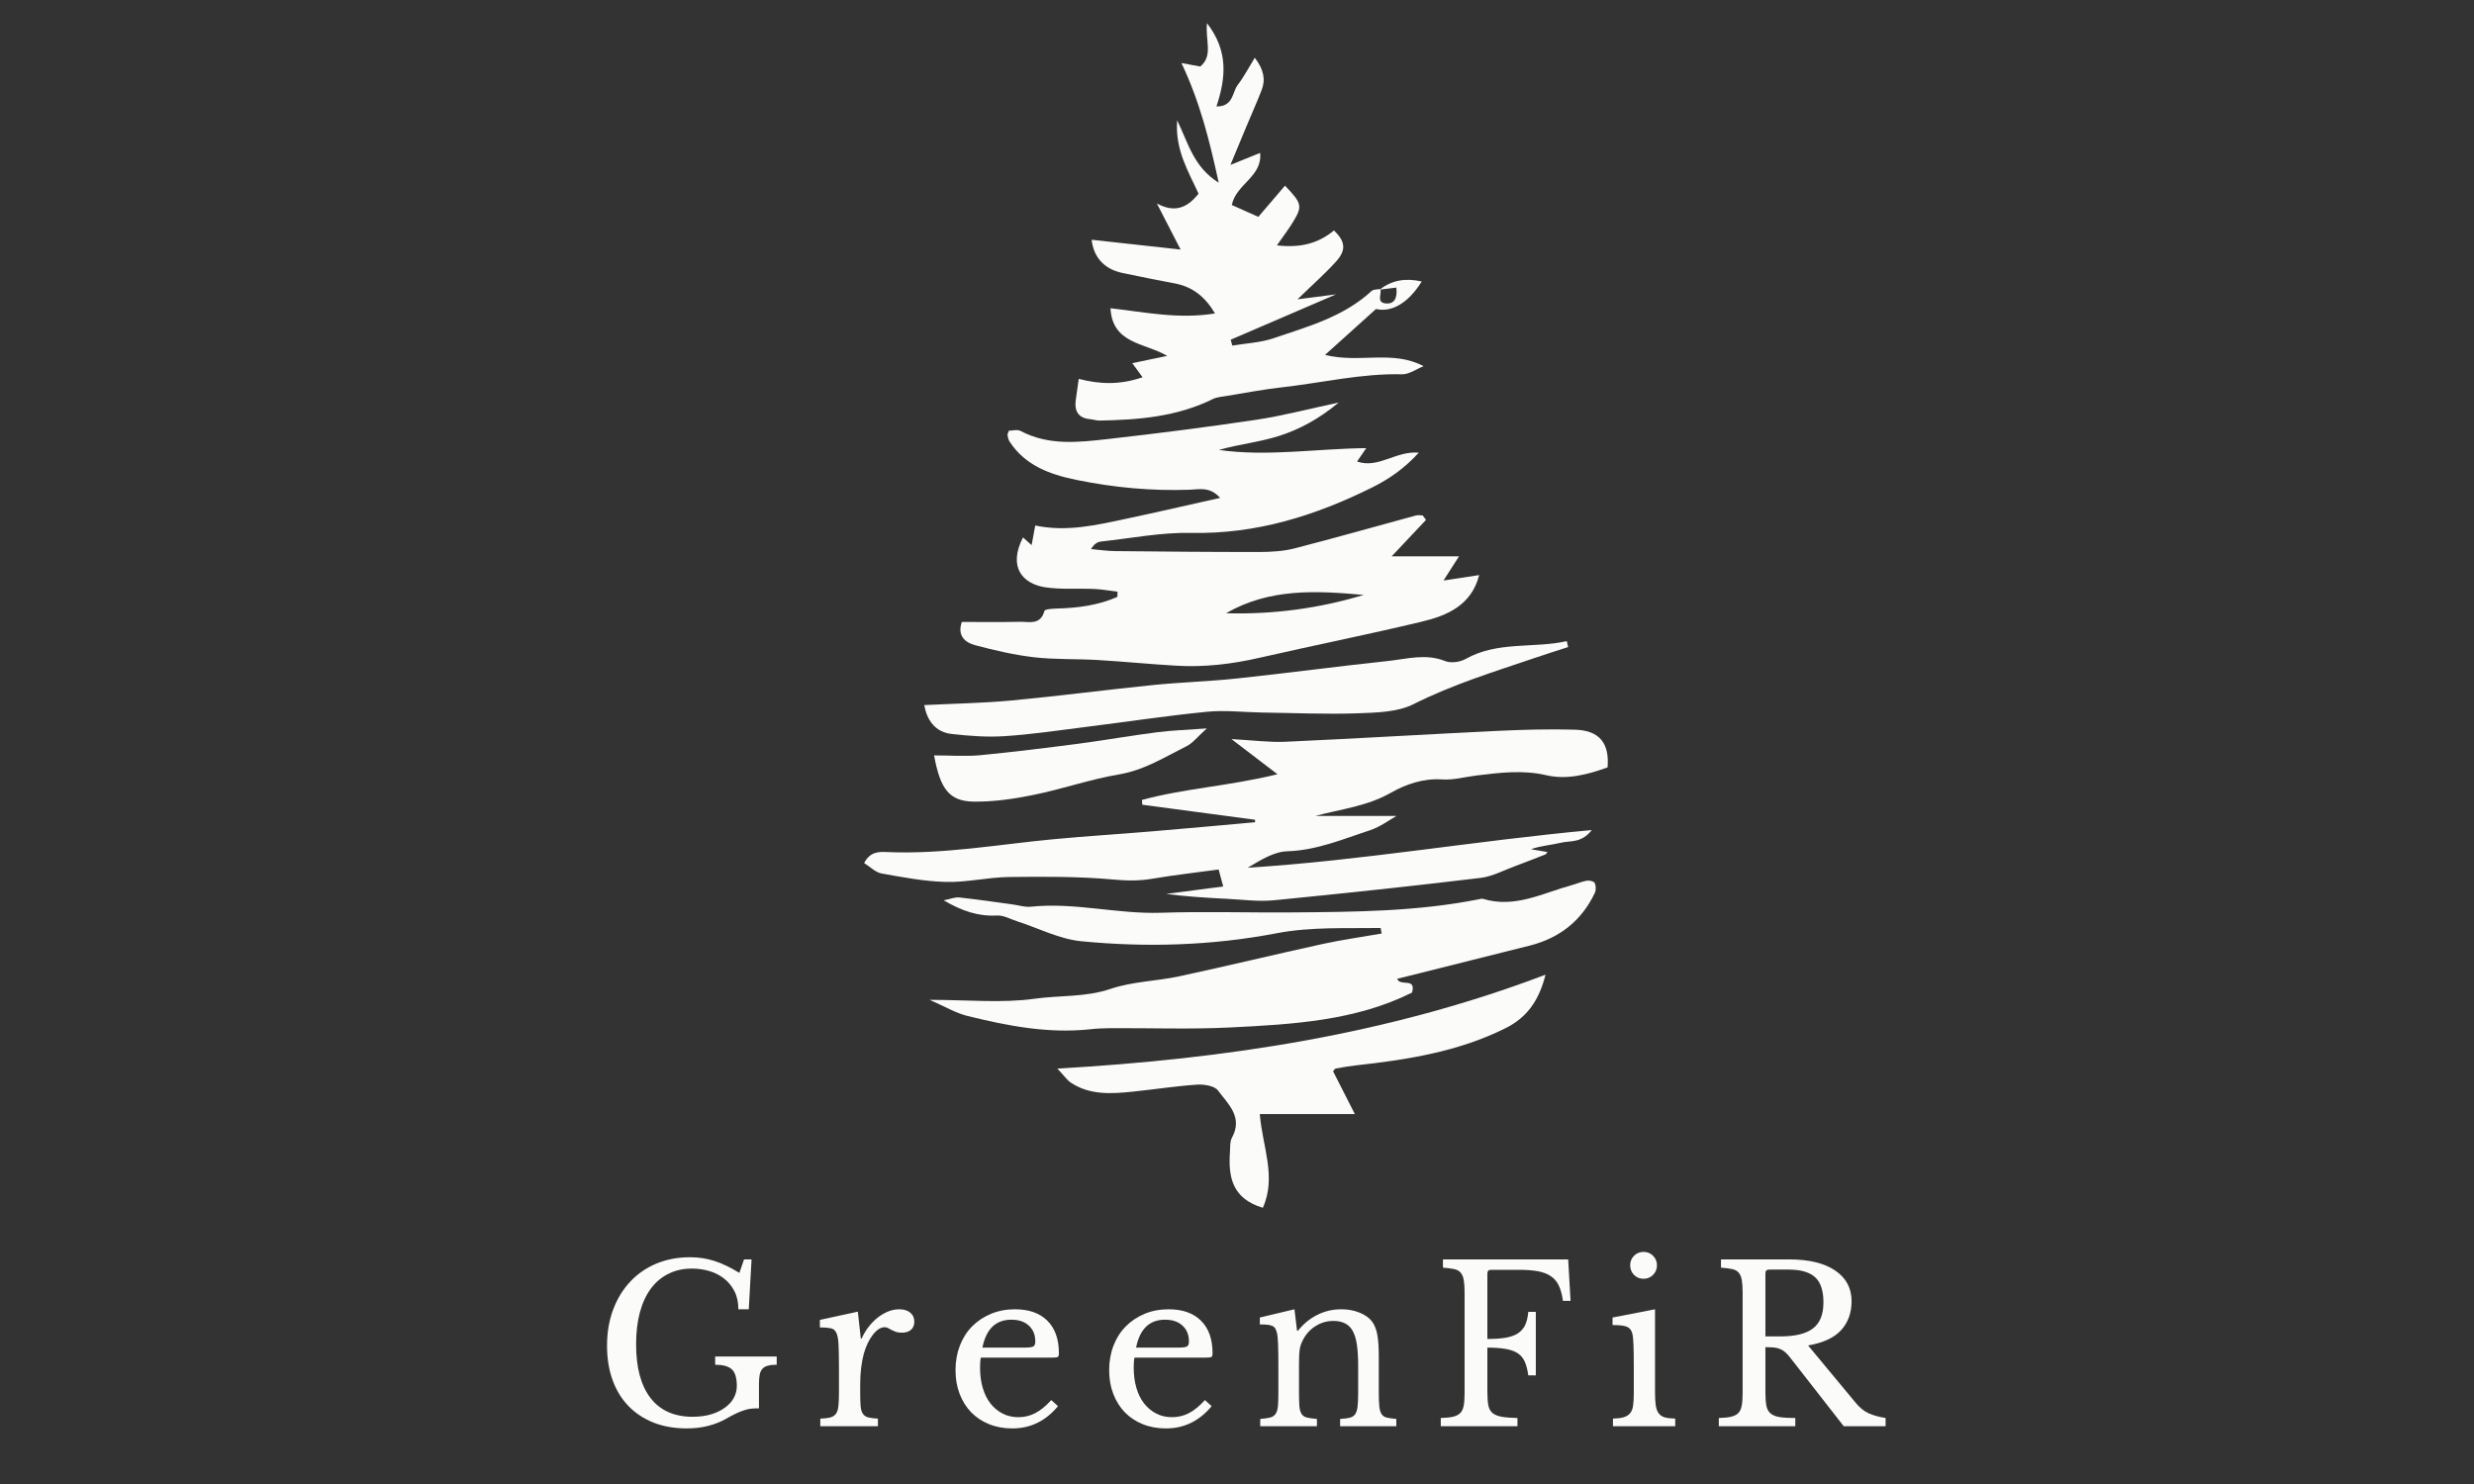<svg xmlns="http://www.w3.org/2000/svg" xmlns:xlink="http://www.w3.org/1999/xlink" width="500" zoomAndPan="magnify" viewBox="0 0 375 225" height="300" preserveAspectRatio="xMidYMid meet" version="1.0"><rect x="0" y="0" width="375" height="225" fill="#333333" stroke="none"/><defs><g/><clipPath id="6b5e075e37"><path d="M 130.992 110 L 244 110 L 244 137 L 130.992 137 Z M 130.992 110 " clip-rule="nonzero"/></clipPath><clipPath id="a3cea8e773"><path d="M 163 3.234 L 216 3.234 L 216 64 L 163 64 Z M 163 3.234 " clip-rule="nonzero"/></clipPath><clipPath id="e62ced9a4f"><path d="M 160 147 L 235 147 L 235 183.234 L 160 183.234 Z M 160 147 " clip-rule="nonzero"/></clipPath></defs><path fill="#fbfbf9" d="M 185.848 92.98 C 192.961 93.176 199.918 92.254 206.707 90.199 C 199.547 89.559 192.422 89.156 185.848 92.98 Z M 216.156 78.82 C 214.621 80.453 213.078 82.082 210.945 84.348 C 214.766 84.348 217.719 84.348 221.152 84.348 C 220.273 85.715 219.672 86.648 218.801 88.016 C 220.887 87.699 222.566 87.441 224.211 87.191 C 223.031 91.789 219.352 93.34 215.438 94.273 C 207.293 96.219 199.074 97.863 190.91 99.73 C 186.746 100.688 182.559 101.184 178.301 100.93 C 174.309 100.703 170.32 100.301 166.324 100.066 C 163.145 99.879 159.93 100.016 156.773 99.656 C 153.758 99.309 150.762 98.605 147.824 97.828 C 146.27 97.414 145.059 96.379 145.793 94.297 C 148.695 94.297 151.613 94.348 154.531 94.273 C 155.949 94.234 157.715 94.852 158.305 92.629 C 158.379 92.355 159.512 92.285 160.156 92.266 C 163.344 92.191 166.449 91.781 169.367 90.5 C 169.375 90.242 169.379 89.977 169.391 89.715 C 168.207 89.562 167.031 89.348 165.852 89.297 C 163.371 89.188 160.859 89.406 158.426 89.043 C 154.996 88.512 152.762 85.977 155.062 81.48 C 155.461 81.84 155.844 82.184 156.367 82.652 C 156.555 81.633 156.719 80.754 156.918 79.676 C 161.707 80.691 166.277 79.598 170.852 78.621 C 175.434 77.652 179.992 76.59 184.941 75.488 C 183.391 73.742 181.762 74.195 180.379 74.25 C 174.551 74.457 168.809 73.926 163.109 72.75 C 159.098 71.926 155.383 70.574 153.008 66.922 C 152.832 66.652 152.789 66.285 152.715 65.961 C 152.691 65.859 152.777 65.734 152.922 65.305 C 153.449 65.305 154.203 65.074 154.699 65.34 C 158.93 67.582 163.418 67.07 167.852 66.574 C 175.363 65.727 182.863 64.773 190.336 63.656 C 194.27 63.078 198.137 62.051 202.914 61.031 C 199.809 63.605 196.945 65.098 193.949 66.07 C 190.984 67.035 187.805 67.34 184.754 68.219 C 192.102 69.258 199.402 68.031 207.09 67.941 C 206.547 68.727 206.195 69.25 205.699 69.973 C 208.926 71.105 211.582 68.312 215.059 68.633 C 212.809 71.078 210.566 72.617 208.027 73.887 C 199.367 78.191 190.426 81 180.578 80.797 C 176.02 80.699 171.434 81.613 166.863 82.109 C 166.348 82.164 165.852 82.473 165.371 83.25 C 166.574 83.352 167.781 83.543 168.984 83.555 C 176.309 83.633 183.633 83.699 190.961 83.691 C 192.707 83.68 194.512 83.582 196.191 83.152 C 202.359 81.566 208.488 79.82 214.633 78.152 C 214.945 78.07 215.301 78.141 215.633 78.141 C 215.805 78.367 215.98 78.598 216.156 78.82 " fill-opacity="1" fill-rule="evenodd"/><g clip-path="url(#6b5e075e37)"><path fill="#fbfbf9" d="M 190.227 124.289 C 184.531 123.527 178.832 122.766 173.137 122.008 C 173.125 121.766 173.109 121.531 173.094 121.285 C 179.57 119.52 186.367 119.176 193.633 117.387 C 191.086 115.441 189.141 113.953 186.66 112.059 C 189.828 112.227 192.348 112.574 194.848 112.465 C 205.574 111.98 216.297 111.328 227.023 110.812 C 230.918 110.633 234.828 110.516 238.723 110.633 C 242.418 110.738 243.973 112.656 243.672 116.344 C 240.695 117.434 237.5 118.266 234.391 117.539 C 230.793 116.703 227.352 117.152 223.84 117.574 C 222.09 117.785 220.316 118.293 218.594 118.176 C 215.723 117.977 213.043 118.934 210.824 120.195 C 207.184 122.266 203.285 122.656 199.391 123.707 C 203.672 123.707 207.957 123.707 211.676 123.707 C 210.656 124.273 209.254 125.355 207.66 125.879 C 203.574 127.215 199.602 128.926 195.133 129.066 C 193.078 129.129 191.062 130.414 189.125 131.562 C 206.398 130.477 223.41 127.496 241.277 125.852 C 239.699 127.875 238.012 127.434 236.648 127.762 C 235.168 128.125 233.621 128.211 232.047 128.754 C 232.855 128.887 233.664 129.031 234.551 129.184 C 234.438 129.324 234.371 129.496 234.254 129.543 C 232.746 130.133 231.242 130.734 229.723 131.293 C 227.965 131.93 226.23 132.887 224.418 133.105 C 213.977 134.352 203.527 135.477 193.066 136.5 C 190.738 136.727 188.363 136.398 186.008 136.277 C 182.945 136.125 179.887 135.945 176.766 135.535 C 179.648 135.156 182.531 134.777 185.41 134.402 C 185.207 133.66 185.023 132.977 184.715 131.832 C 181.602 132.258 178.117 132.645 174.668 133.23 C 172.688 133.57 170.82 133.539 168.789 133.355 C 163.531 132.875 158.215 132.906 152.922 132.969 C 149.746 133.012 146.562 133.797 143.395 133.715 C 140.129 133.637 136.863 133.012 133.633 132.434 C 132.711 132.273 131.914 131.434 130.98 130.855 C 131.914 129.066 133.285 129.133 134.512 129.188 C 142.949 129.543 151.238 128.047 159.578 127.25 C 164.637 126.77 169.711 126.465 174.773 126.035 C 179.934 125.605 185.09 125.125 190.246 124.664 C 190.238 124.539 190.234 124.414 190.227 124.289 " fill-opacity="1" fill-rule="evenodd"/></g><g clip-path="url(#a3cea8e773)"><path fill="#fbfbf9" d="M 209.129 43.914 C 211.027 42.426 213.145 42.137 215.5 42.68 C 213.41 46.035 210.898 47.383 208.566 46.852 C 206.039 49.129 203.719 51.215 200.844 53.809 C 206.09 55.117 211.066 53.012 215.781 55.52 C 214.688 55.953 213.586 56.777 212.504 56.75 C 206.324 56.602 200.336 58.051 194.262 58.73 C 191.453 59.043 188.668 59.586 185.871 60.039 C 185.184 60.152 184.434 60.207 183.824 60.508 C 178.406 63.191 172.578 63.656 166.676 63.766 C 166.207 63.77 165.742 63.605 165.27 63.559 C 163.469 63.398 162.832 62.363 163.059 60.66 C 163.199 59.637 163.348 58.609 163.512 57.441 C 166.734 58.285 169.789 58.363 173.188 57.199 C 172.59 56.387 172.199 55.852 171.625 55.062 C 173.273 54.719 174.828 54.398 176.93 53.957 C 173.473 51.949 168.609 52.148 168.324 46.734 C 173.543 47.324 178.605 48.426 184.168 47.523 C 182.605 44.898 180.703 43.477 178.074 42.969 C 175.414 42.457 172.75 41.953 170.098 41.379 C 167.34 40.781 165.762 38.984 165.469 36.352 C 169.805 36.836 174.164 37.312 178.949 37.836 C 177.562 35.141 176.461 32.988 175.355 30.852 C 177.945 32.242 179.867 31.652 181.672 29.363 C 180.172 26.062 178.09 22.766 178.43 18.242 C 180.156 21.797 180.934 25.336 184.727 27.699 C 183.32 21.238 181.883 15.484 179.082 9.559 C 180.363 9.793 181.145 9.941 181.934 10.082 C 183.922 8.438 182.672 6.176 182.953 3.512 C 186.234 7.777 185.812 11.797 184.383 16.141 C 186.98 16.172 186.758 13.977 187.613 12.867 C 188.523 11.699 189.207 10.359 190.195 8.754 C 191.566 10.562 191.859 12.059 191.227 13.676 C 190.504 15.539 189.68 17.363 188.91 19.215 C 188.203 20.902 187.504 22.598 186.504 25.004 C 188.516 24.184 189.68 23.719 191.004 23.184 C 191.383 26.789 187.371 27.871 186.711 31.082 C 187.918 31.617 189.121 32.16 190.734 32.879 C 192.062 31.32 193.414 29.73 194.773 28.148 C 197.379 30.867 197.461 31.262 195.926 33.762 C 195.281 34.812 194.531 35.793 193.547 37.203 C 197.184 37.621 199.855 36.875 202.203 34.938 C 203.906 36.582 204.094 37.891 202.547 39.617 C 200.918 41.434 199.07 43.051 196.672 45.383 C 199.109 45.066 200.832 44.844 202.516 44.629 C 197.188 46.922 191.867 49.219 186.547 51.504 C 186.625 51.797 186.707 52.105 186.785 52.398 C 188.871 52.047 191.043 51.961 193.02 51.289 C 198.254 49.512 203.668 48.031 207.898 44.121 C 208.191 43.852 208.781 43.906 209.234 43.809 C 209.469 44.559 208.57 45.871 210.055 46.004 C 211.301 46.121 211.848 45.277 211.652 43.602 C 210.777 43.711 209.953 43.812 209.129 43.914 " fill-opacity="1" fill-rule="evenodd"/></g><path fill="#fbfbf9" d="M 209.277 140.699 C 204.012 140.781 198.758 140.492 193.492 141.5 C 183.699 143.375 173.773 143.672 163.883 142.707 C 160.574 142.383 157.391 140.719 154.145 139.672 C 153.141 139.352 152.113 138.754 151.121 138.805 C 148.309 138.965 145.832 138.137 143.039 136.504 C 144.039 136.309 144.75 135.996 145.418 136.074 C 148.098 136.359 150.77 136.758 153.449 137.121 C 154.383 137.246 155.336 137.566 156.25 137.473 C 162.863 136.777 169.344 138.605 175.945 138.391 C 182.562 138.168 189.195 138.391 195.82 138.336 C 205.285 138.266 214.75 138.207 224.094 136.359 C 224.32 136.312 224.586 136.219 224.789 136.281 C 229.574 137.738 233.777 135.441 238.145 134.23 C 238.941 134.012 239.711 133.672 240.516 133.523 C 240.902 133.461 241.598 133.613 241.723 133.875 C 241.918 134.293 241.938 134.965 241.734 135.387 C 239.738 139.586 236.418 142.207 231.934 143.352 C 226.328 144.773 220.715 146.164 215.105 147.574 C 214.004 147.848 212.895 148.125 211.773 148.406 C 212.242 149.637 214.707 148.129 214.027 150.496 C 205.395 154.801 195.871 155.309 186.395 155.785 C 180.379 156.078 174.336 155.855 168.305 155.887 C 167.246 155.895 166.18 155.945 165.125 156.066 C 158.805 156.723 152.676 155.527 146.609 154.027 C 144.836 153.586 143.203 152.59 140.91 151.594 C 146.688 151.594 151.859 152.121 156.855 151.422 C 160.656 150.891 164.551 151.219 168.34 149.93 C 171.652 148.805 175.312 148.766 178.773 148.02 C 186.035 146.457 193.25 144.707 200.508 143.117 C 203.453 142.477 206.453 142.066 209.426 141.539 C 209.375 141.262 209.328 140.977 209.277 140.699 " fill-opacity="1" fill-rule="evenodd"/><g clip-path="url(#e62ced9a4f)"><path fill="#fbfbf9" d="M 234.266 147.777 C 233.289 151.637 231.523 154.238 228.18 155.902 C 221.055 159.449 213.395 160.66 205.617 161.52 C 204.57 161.637 203.52 161.809 202.477 162.004 C 202.297 162.039 202.16 162.324 202.062 162.422 C 203.082 164.426 204.105 166.434 205.363 168.914 C 200.148 168.914 195.641 168.914 190.957 168.914 C 191.336 173.793 193.535 178.43 191.414 183.121 C 186.68 181.699 186.176 178.348 186.434 174.598 C 186.48 173.895 186.41 173.082 186.73 172.504 C 188.453 169.379 186.145 167.379 184.613 165.332 C 184.082 164.625 182.512 164.383 181.449 164.449 C 178.16 164.676 174.887 165.184 171.602 165.523 C 168.41 165.848 165.211 166.047 162.355 164.176 C 161.742 163.777 161.309 163.113 160.273 162.016 C 185.922 160.539 210.441 156.84 234.266 147.777 " fill-opacity="1" fill-rule="evenodd"/></g><path fill="#fbfbf9" d="M 237.691 98.109 C 236.047 98.637 234.395 99.152 232.758 99.715 C 226.52 101.836 220.234 103.754 214.281 106.75 C 211.805 108.004 208.586 108.043 205.688 108.152 C 200.883 108.316 196.059 108.094 191.25 108.031 C 188.457 107.984 185.648 107.641 182.895 107.922 C 176.789 108.523 170.719 109.453 164.633 110.211 C 160.539 110.73 156.449 111.34 152.344 111.609 C 149.66 111.793 146.926 111.586 144.246 111.281 C 141.695 110.992 140.5 109.137 140.09 106.902 C 144.5 106.68 148.938 106.617 153.34 106.203 C 160.508 105.531 167.648 104.586 174.805 103.859 C 179.027 103.434 183.277 103.32 187.496 102.867 C 195.133 102.055 202.742 101.027 210.375 100.219 C 213.238 99.914 216.113 99.047 219.055 100.23 C 219.926 100.582 221.312 100.387 222.16 99.906 C 227.02 97.176 232.422 98.34 237.488 97.207 C 237.555 97.512 237.621 97.805 237.691 98.109 " fill-opacity="1" fill-rule="evenodd"/><path fill="#fbfbf9" d="M 141.586 114.531 C 144.109 114.531 146.348 114.711 148.551 114.504 C 153.562 114.02 158.559 113.398 163.551 112.75 C 167.508 112.227 171.445 111.523 175.402 111.02 C 177.605 110.734 179.836 110.668 182.922 110.441 C 181.5 111.719 180.812 112.656 179.887 113.117 C 176.578 114.773 173.461 116.762 169.637 117.41 C 165.266 118.145 161.023 119.637 156.668 120.52 C 153.688 121.129 150.609 121.578 147.582 121.539 C 143.875 121.48 142.512 119.625 141.586 114.531 " fill-opacity="1" fill-rule="evenodd"/><g fill="#fbfbf9" fill-opacity="1"><g transform="translate(90.043, 216.244)"><g><path d="M 14.062 0.328 C 12.195 0.328 10.52 0.035 9.031 -0.547 C 7.539 -1.141 6.27 -1.977 5.219 -3.062 C 4.164 -4.156 3.359 -5.477 2.797 -7.031 C 2.242 -8.582 1.969 -10.312 1.969 -12.219 C 1.969 -14.207 2.273 -16.023 2.891 -17.672 C 3.504 -19.316 4.363 -20.727 5.469 -21.906 C 6.57 -23.094 7.895 -24.008 9.438 -24.656 C 10.988 -25.301 12.691 -25.625 14.547 -25.625 C 15.859 -25.625 17.094 -25.438 18.25 -25.062 C 19.414 -24.688 20.676 -24.082 22.031 -23.25 L 22.734 -25.297 L 23.875 -25.297 L 23.453 -17.734 L 21.875 -17.734 C 21.875 -18.805 21.672 -19.727 21.266 -20.5 C 20.859 -21.281 20.328 -21.922 19.672 -22.422 C 19.016 -22.93 18.266 -23.305 17.422 -23.547 C 16.578 -23.785 15.719 -23.906 14.844 -23.906 C 13.508 -23.906 12.316 -23.641 11.266 -23.109 C 10.211 -22.586 9.32 -21.832 8.594 -20.844 C 7.875 -19.863 7.32 -18.66 6.938 -17.234 C 6.562 -15.816 6.375 -14.211 6.375 -12.422 C 6.375 -8.891 7.102 -6.176 8.562 -4.281 C 10.031 -2.383 12.156 -1.438 14.938 -1.438 C 15.988 -1.438 16.93 -1.562 17.766 -1.812 C 18.598 -2.07 19.301 -2.414 19.875 -2.844 C 20.457 -3.27 20.895 -3.758 21.188 -4.312 C 21.488 -4.875 21.641 -5.461 21.641 -6.078 C 21.641 -7.348 21.379 -8.207 20.859 -8.656 C 20.348 -9.102 19.516 -9.328 18.359 -9.328 L 18.359 -10.578 L 27.688 -10.578 L 27.688 -9.328 C 27.164 -9.328 26.727 -9.281 26.375 -9.188 C 26.02 -9.102 25.738 -8.945 25.531 -8.719 C 25.32 -8.488 25.18 -8.188 25.109 -7.812 C 25.035 -7.445 25 -6.977 25 -6.406 L 25 -2.719 C 24.582 -2.719 24.203 -2.703 23.859 -2.672 C 23.523 -2.641 23.172 -2.562 22.797 -2.438 C 22.422 -2.32 22.008 -2.16 21.562 -1.953 C 21.113 -1.742 20.582 -1.461 19.969 -1.109 C 19.195 -0.672 18.312 -0.32 17.312 -0.062 C 16.32 0.195 15.238 0.328 14.062 0.328 Z M 14.062 0.328 "/></g></g></g><g fill="#fbfbf9" fill-opacity="1"><g transform="translate(123.088, 216.244)"><g><path d="M 7.297 -5.219 C 7.297 -4.32 7.316 -3.609 7.359 -3.078 C 7.398 -2.555 7.516 -2.16 7.703 -1.891 C 7.891 -1.617 8.156 -1.438 8.5 -1.344 C 8.852 -1.258 9.348 -1.195 9.984 -1.156 L 9.984 0 L 1.25 0 L 1.25 -1.156 C 1.883 -1.176 2.383 -1.234 2.75 -1.328 C 3.125 -1.43 3.41 -1.613 3.609 -1.875 C 3.805 -2.133 3.93 -2.508 3.984 -3 C 4.047 -3.5 4.078 -4.164 4.078 -5 L 4.078 -8.828 C 4.078 -10.316 4.055 -11.477 4.016 -12.312 C 3.984 -13.145 3.875 -13.758 3.688 -14.156 C 3.508 -14.551 3.223 -14.785 2.828 -14.859 C 2.43 -14.941 1.883 -14.984 1.188 -14.984 L 1.188 -16.125 L 6.938 -17.375 L 7.391 -13.297 L 7.516 -13.297 C 7.805 -13.953 8.164 -14.551 8.594 -15.094 C 9.02 -15.645 9.484 -16.113 9.984 -16.5 C 10.484 -16.883 11.004 -17.188 11.547 -17.406 C 12.098 -17.625 12.66 -17.734 13.234 -17.734 C 13.93 -17.734 14.484 -17.562 14.891 -17.219 C 15.297 -16.883 15.5 -16.43 15.5 -15.859 C 15.5 -15.336 15.332 -14.926 15 -14.625 C 14.676 -14.332 14.207 -14.188 13.594 -14.188 C 13.25 -14.188 12.953 -14.227 12.703 -14.312 C 12.461 -14.406 12.25 -14.5 12.062 -14.594 C 11.883 -14.695 11.711 -14.789 11.547 -14.875 C 11.379 -14.969 11.195 -15.016 11 -15.016 C 10.406 -15.016 9.812 -14.633 9.219 -13.875 C 8.633 -13.125 8.176 -12.164 7.844 -11 C 7.676 -10.363 7.539 -9.645 7.438 -8.844 C 7.344 -8.051 7.297 -7.219 7.297 -6.344 Z M 7.297 -5.219 "/></g></g></g><g fill="#fbfbf9" fill-opacity="1"><g transform="translate(143.224, 216.244)"><g><path d="M 17.141 -3.047 C 15.285 -0.797 12.977 0.328 10.219 0.328 C 8.926 0.328 7.754 0.113 6.703 -0.312 C 5.648 -0.738 4.742 -1.336 3.984 -2.109 C 3.234 -2.891 2.648 -3.82 2.234 -4.906 C 1.816 -5.988 1.609 -7.188 1.609 -8.5 C 1.609 -9.844 1.828 -11.082 2.266 -12.219 C 2.703 -13.352 3.32 -14.328 4.125 -15.141 C 4.926 -15.953 5.879 -16.586 6.984 -17.047 C 8.086 -17.504 9.297 -17.734 10.609 -17.734 C 12.734 -17.734 14.375 -17.156 15.531 -16 C 16.695 -14.852 17.281 -13.207 17.281 -11.062 C 17.281 -10.758 17.219 -10.57 17.094 -10.5 C 16.977 -10.438 16.695 -10.406 16.25 -10.406 L 5.453 -10.406 C 5.41 -10.238 5.379 -10.023 5.359 -9.766 C 5.336 -9.516 5.328 -9.238 5.328 -8.938 C 5.328 -7.789 5.461 -6.754 5.734 -5.828 C 6.004 -4.898 6.395 -4.109 6.906 -3.453 C 7.426 -2.797 8.039 -2.285 8.75 -1.922 C 9.457 -1.555 10.254 -1.375 11.141 -1.375 C 12.055 -1.375 12.906 -1.578 13.688 -1.984 C 14.477 -2.391 15.289 -3.051 16.125 -3.969 Z M 11.719 -11.922 C 12.156 -11.922 12.504 -11.93 12.766 -11.953 C 13.035 -11.973 13.234 -12.016 13.359 -12.078 C 13.492 -12.148 13.582 -12.242 13.625 -12.359 C 13.676 -12.484 13.703 -12.645 13.703 -12.844 C 13.703 -13.852 13.379 -14.656 12.734 -15.25 C 12.086 -15.852 11.203 -16.156 10.078 -16.156 C 7.711 -16.156 6.25 -14.742 5.688 -11.922 Z M 11.719 -11.922 "/></g></g></g><g fill="#fbfbf9" fill-opacity="1"><g transform="translate(166.514, 216.244)"><g><path d="M 17.141 -3.047 C 15.285 -0.797 12.977 0.328 10.219 0.328 C 8.926 0.328 7.754 0.113 6.703 -0.312 C 5.648 -0.738 4.742 -1.336 3.984 -2.109 C 3.234 -2.891 2.648 -3.82 2.234 -4.906 C 1.816 -5.988 1.609 -7.188 1.609 -8.5 C 1.609 -9.844 1.828 -11.082 2.266 -12.219 C 2.703 -13.352 3.32 -14.328 4.125 -15.141 C 4.926 -15.953 5.879 -16.586 6.984 -17.047 C 8.086 -17.504 9.297 -17.734 10.609 -17.734 C 12.734 -17.734 14.375 -17.156 15.531 -16 C 16.695 -14.852 17.281 -13.207 17.281 -11.062 C 17.281 -10.758 17.219 -10.57 17.094 -10.5 C 16.977 -10.438 16.695 -10.406 16.25 -10.406 L 5.453 -10.406 C 5.41 -10.238 5.379 -10.023 5.359 -9.766 C 5.336 -9.516 5.328 -9.238 5.328 -8.938 C 5.328 -7.789 5.461 -6.754 5.734 -5.828 C 6.004 -4.898 6.395 -4.109 6.906 -3.453 C 7.426 -2.797 8.039 -2.285 8.75 -1.922 C 9.457 -1.555 10.254 -1.375 11.141 -1.375 C 12.055 -1.375 12.906 -1.578 13.688 -1.984 C 14.477 -2.391 15.289 -3.051 16.125 -3.969 Z M 11.719 -11.922 C 12.156 -11.922 12.504 -11.93 12.766 -11.953 C 13.035 -11.973 13.234 -12.016 13.359 -12.078 C 13.492 -12.148 13.582 -12.242 13.625 -12.359 C 13.676 -12.484 13.703 -12.645 13.703 -12.844 C 13.703 -13.852 13.379 -14.656 12.734 -15.25 C 12.086 -15.852 11.203 -16.156 10.078 -16.156 C 7.711 -16.156 6.25 -14.742 5.688 -11.922 Z M 11.719 -11.922 "/></g></g></g><g fill="#fbfbf9" fill-opacity="1"><g transform="translate(189.803, 216.244)"><g><path d="M 7.094 -5.156 C 7.094 -4.258 7.113 -3.551 7.156 -3.031 C 7.195 -2.52 7.312 -2.125 7.5 -1.844 C 7.688 -1.57 7.961 -1.395 8.328 -1.312 C 8.691 -1.227 9.188 -1.16 9.812 -1.109 L 9.812 0 L 1.219 0 L 1.219 -1.109 C 1.832 -1.16 2.316 -1.227 2.672 -1.312 C 3.035 -1.395 3.316 -1.566 3.516 -1.828 C 3.711 -2.098 3.836 -2.473 3.891 -2.953 C 3.941 -3.43 3.969 -4.086 3.969 -4.922 L 3.969 -9.297 C 3.969 -11.898 3.906 -13.488 3.781 -14.062 C 3.707 -14.344 3.625 -14.578 3.531 -14.766 C 3.438 -14.953 3.289 -15.094 3.094 -15.188 C 2.895 -15.289 2.641 -15.359 2.328 -15.391 C 2.023 -15.422 1.633 -15.438 1.156 -15.438 L 1.156 -16.484 L 6.406 -17.734 L 6.797 -14.484 L 6.938 -14.484 C 7.758 -15.516 8.727 -16.312 9.844 -16.875 C 10.969 -17.445 12.188 -17.734 13.5 -17.734 C 14.508 -17.734 15.426 -17.566 16.25 -17.234 C 17.082 -16.91 17.719 -16.461 18.156 -15.891 C 18.531 -15.391 18.797 -14.738 18.953 -13.938 C 19.109 -13.145 19.188 -12.047 19.188 -10.641 L 19.188 -5.156 C 19.188 -4.258 19.211 -3.551 19.266 -3.031 C 19.316 -2.52 19.43 -2.125 19.609 -1.844 C 19.785 -1.57 20.051 -1.395 20.406 -1.312 C 20.77 -1.227 21.25 -1.16 21.844 -1.109 L 21.844 0 L 13.328 0 L 13.328 -1.109 C 13.941 -1.141 14.43 -1.203 14.797 -1.297 C 15.16 -1.391 15.43 -1.566 15.609 -1.828 C 15.797 -2.098 15.914 -2.477 15.969 -2.969 C 16.031 -3.469 16.062 -4.117 16.062 -4.922 L 16.062 -9.266 C 16.062 -10.516 15.992 -11.566 15.859 -12.422 C 15.734 -13.273 15.52 -13.961 15.219 -14.484 C 14.926 -15.004 14.535 -15.379 14.047 -15.609 C 13.566 -15.848 12.988 -15.969 12.312 -15.969 C 11.332 -15.969 10.43 -15.707 9.609 -15.188 C 8.785 -14.676 8.145 -13.973 7.688 -13.078 C 7.57 -12.859 7.477 -12.648 7.406 -12.453 C 7.332 -12.254 7.27 -12.02 7.219 -11.75 C 7.176 -11.488 7.145 -11.188 7.125 -10.844 C 7.102 -10.508 7.094 -10.082 7.094 -9.562 Z M 7.094 -5.156 "/></g></g></g><g fill="#fbfbf9" fill-opacity="1"><g transform="translate(216.903, 216.244)"><g><path d="M 8.547 -5.219 C 8.547 -4.383 8.594 -3.711 8.688 -3.203 C 8.781 -2.691 8.988 -2.297 9.312 -2.016 C 9.645 -1.742 10.113 -1.551 10.719 -1.438 C 11.32 -1.332 12.117 -1.27 13.109 -1.25 L 13.109 0 L 1.484 0 L 1.484 -1.25 C 2.242 -1.27 2.859 -1.332 3.328 -1.438 C 3.805 -1.551 4.176 -1.738 4.438 -2 C 4.695 -2.258 4.867 -2.629 4.953 -3.109 C 5.047 -3.598 5.094 -4.227 5.094 -5 L 5.094 -20.297 C 5.094 -21.066 5.051 -21.688 4.969 -22.156 C 4.895 -22.625 4.742 -22.992 4.516 -23.266 C 4.285 -23.547 3.953 -23.734 3.516 -23.828 C 3.078 -23.922 2.508 -23.992 1.812 -24.047 L 1.812 -25.297 L 20.797 -25.297 L 21.156 -19.016 L 20 -19.016 C 19.875 -19.953 19.664 -20.723 19.375 -21.328 C 19.094 -21.93 18.691 -22.406 18.172 -22.75 C 17.66 -23.102 17.008 -23.352 16.219 -23.5 C 15.438 -23.645 14.453 -23.719 13.266 -23.719 L 9.094 -23.719 C 8.727 -23.719 8.547 -23.531 8.547 -23.156 L 8.547 -13.234 C 9.586 -13.234 10.484 -13.289 11.234 -13.406 C 11.992 -13.531 12.617 -13.742 13.109 -14.047 C 13.609 -14.359 13.988 -14.773 14.25 -15.297 C 14.508 -15.828 14.676 -16.508 14.75 -17.344 L 15.891 -17.344 L 15.891 -7.719 L 14.75 -7.719 C 14.633 -8.551 14.457 -9.238 14.219 -9.781 C 13.977 -10.332 13.625 -10.758 13.156 -11.062 C 12.688 -11.375 12.078 -11.594 11.328 -11.719 C 10.586 -11.852 9.66 -11.922 8.547 -11.922 Z M 8.547 -5.219 "/></g></g></g><g fill="#fbfbf9" fill-opacity="1"><g transform="translate(243.378, 216.244)"><g><path d="M 7.484 -5.219 C 7.484 -4.363 7.52 -3.676 7.594 -3.156 C 7.676 -2.645 7.828 -2.242 8.047 -1.953 C 8.266 -1.66 8.57 -1.457 8.969 -1.344 C 9.363 -1.238 9.891 -1.176 10.547 -1.156 L 10.547 0 L 1.109 0 L 1.109 -1.156 C 1.773 -1.176 2.312 -1.242 2.719 -1.359 C 3.133 -1.484 3.457 -1.68 3.688 -1.953 C 3.926 -2.223 4.082 -2.602 4.156 -3.094 C 4.227 -3.594 4.266 -4.227 4.266 -5 L 4.266 -9.203 C 4.266 -10.461 4.25 -11.504 4.219 -12.328 C 4.188 -13.148 4.129 -13.719 4.047 -14.031 C 3.93 -14.531 3.676 -14.875 3.281 -15.062 C 2.883 -15.25 2.141 -15.344 1.047 -15.344 L 1.047 -16.484 L 7.484 -17.734 Z M 3.719 -24.406 C 3.719 -24.969 3.91 -25.445 4.297 -25.844 C 4.691 -26.238 5.176 -26.438 5.75 -26.438 C 6.32 -26.438 6.801 -26.238 7.188 -25.844 C 7.582 -25.445 7.781 -24.969 7.781 -24.406 C 7.781 -23.832 7.582 -23.348 7.188 -22.953 C 6.801 -22.555 6.32 -22.359 5.75 -22.359 C 5.176 -22.359 4.691 -22.555 4.297 -22.953 C 3.91 -23.348 3.719 -23.832 3.719 -24.406 Z M 3.719 -24.406 "/></g></g></g><g fill="#fbfbf9" fill-opacity="1"><g transform="translate(259.047, 216.244)"><g><path d="M 21.609 -18.953 C 21.609 -17.203 21.082 -15.742 20.031 -14.578 C 18.977 -13.422 17.305 -12.645 15.016 -12.25 L 22.266 -3.516 C 22.859 -2.797 23.508 -2.273 24.219 -1.953 C 24.938 -1.641 25.785 -1.406 26.766 -1.25 L 26.766 0 L 20.422 0 L 12.375 -10.312 C 12.094 -10.688 11.828 -10.984 11.578 -11.203 C 11.328 -11.422 11.062 -11.586 10.781 -11.703 C 10.508 -11.828 10.191 -11.906 9.828 -11.938 C 9.473 -11.969 9.047 -11.984 8.547 -11.984 L 8.547 -5.156 C 8.547 -4.344 8.594 -3.676 8.688 -3.156 C 8.781 -2.645 8.984 -2.25 9.297 -1.969 C 9.617 -1.688 10.082 -1.492 10.688 -1.391 C 11.289 -1.297 12.086 -1.25 13.078 -1.25 L 13.078 0 L 1.484 0 L 1.484 -1.25 C 2.242 -1.27 2.859 -1.332 3.328 -1.438 C 3.805 -1.551 4.176 -1.738 4.438 -2 C 4.695 -2.258 4.867 -2.629 4.953 -3.109 C 5.047 -3.598 5.094 -4.227 5.094 -5 L 5.094 -20.297 C 5.094 -21.066 5.051 -21.688 4.969 -22.156 C 4.895 -22.625 4.742 -22.992 4.516 -23.266 C 4.285 -23.547 3.953 -23.734 3.516 -23.828 C 3.078 -23.922 2.508 -23.992 1.812 -24.047 L 1.812 -25.297 L 12.125 -25.297 C 15.145 -25.297 17.477 -24.734 19.125 -23.609 C 20.781 -22.492 21.609 -20.941 21.609 -18.953 Z M 8.547 -13.625 L 10.875 -13.625 C 13.062 -13.625 14.688 -14.023 15.75 -14.828 C 16.812 -15.629 17.344 -16.945 17.344 -18.781 C 17.344 -20.562 16.922 -21.832 16.078 -22.594 C 15.234 -23.363 13.914 -23.75 12.125 -23.75 L 9.094 -23.75 C 8.727 -23.75 8.547 -23.562 8.547 -23.188 Z M 8.547 -13.625 "/></g></g></g></svg>
